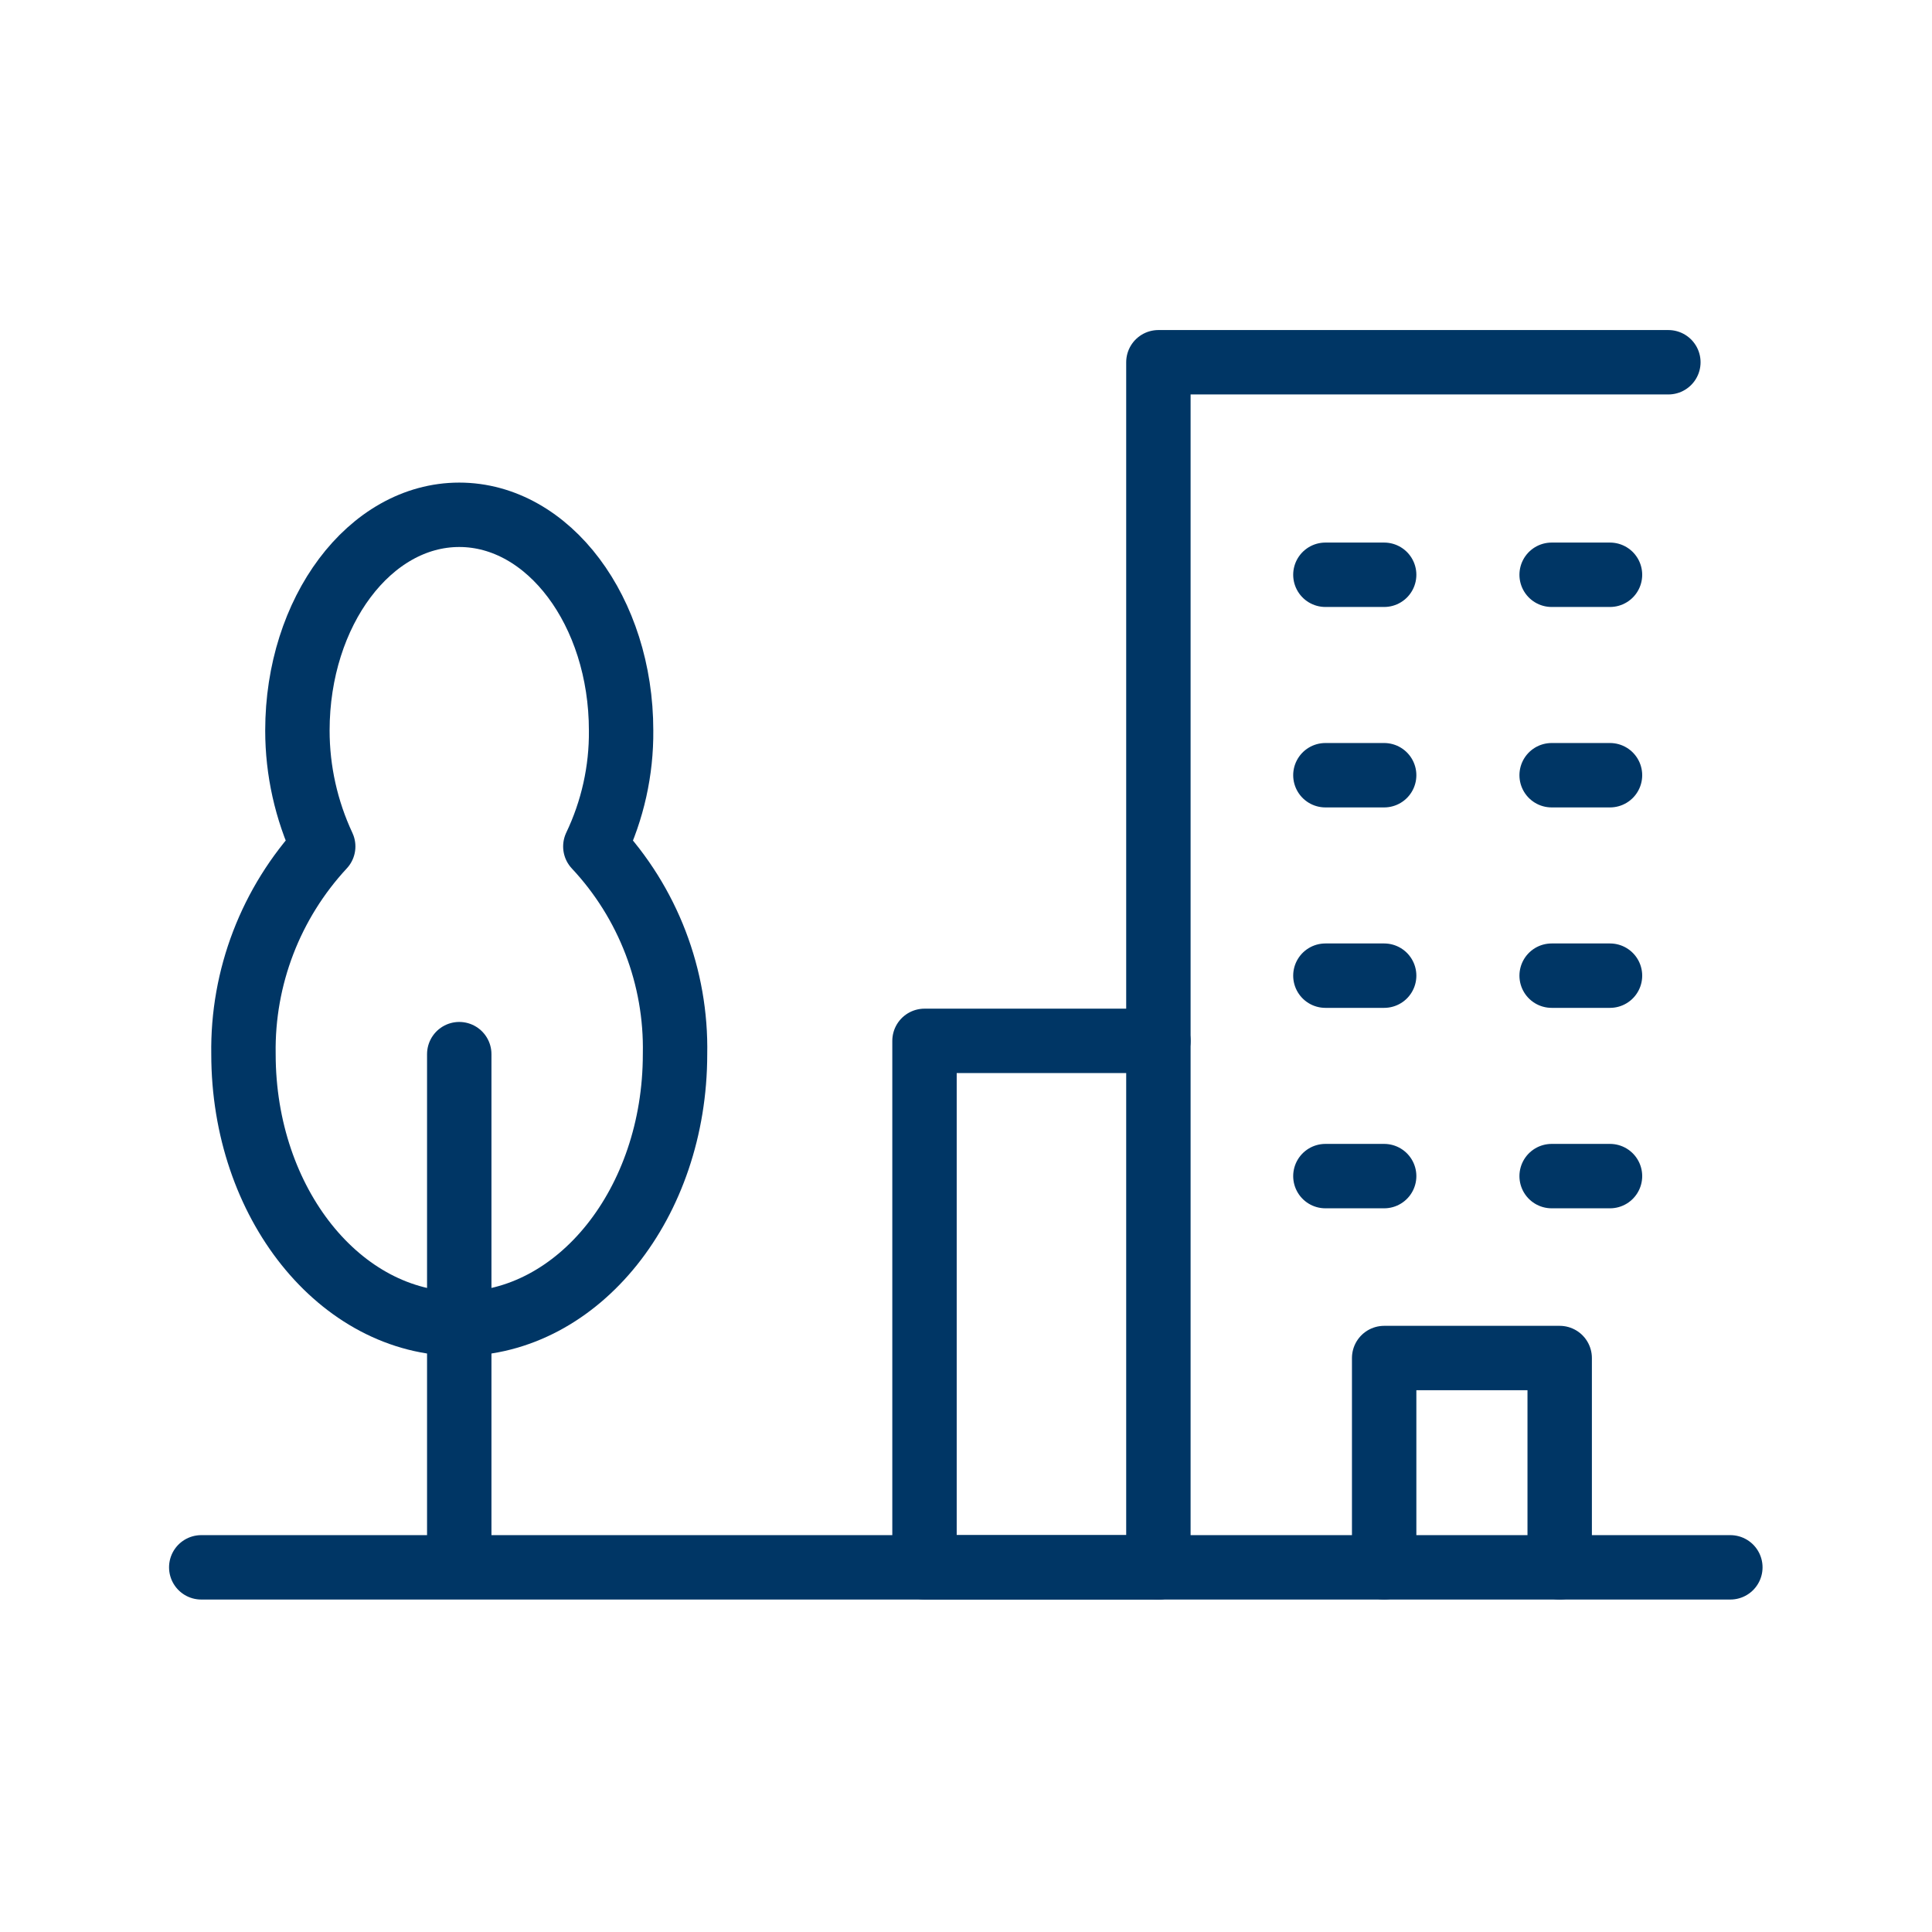 <svg width="48" height="48" viewBox="0 0 48 48" fill="none" xmlns="http://www.w3.org/2000/svg">
<g clip-path="url(#clip0_4156_7728)">
<path d="M28.78 38.94H22.969V25.86H28.78" stroke="#003665" stroke-width="1.6" stroke-linecap="round" stroke-linejoin="round"/>
<path d="M28.78 38.94V9H41.45" stroke="#003665" stroke-width="1.6" stroke-linecap="round" stroke-linejoin="round"/>
<path d="M32.929 14.28H34.389" stroke="#003665" stroke-width="1.6" stroke-linecap="round" stroke-linejoin="round"/>
<path d="M38.55 14.28H40" stroke="#003665" stroke-width="1.6" stroke-linecap="round" stroke-linejoin="round"/>
<path d="M32.929 19.26H34.389" stroke="#003665" stroke-width="1.6" stroke-linecap="round" stroke-linejoin="round"/>
<path d="M38.55 19.26H40" stroke="#003665" stroke-width="1.6" stroke-linecap="round" stroke-linejoin="round"/>
<path d="M32.929 24.24H34.389" stroke="#003665" stroke-width="1.6" stroke-linecap="round" stroke-linejoin="round"/>
<path d="M38.55 24.24H40" stroke="#003665" stroke-width="1.6" stroke-linecap="round" stroke-linejoin="round"/>
<path d="M32.929 29.22H34.389" stroke="#003665" stroke-width="1.6" stroke-linecap="round" stroke-linejoin="round"/>
<path d="M38.55 29.22H40" stroke="#003665" stroke-width="1.6" stroke-linecap="round" stroke-linejoin="round"/>
<path d="M38.75 38.94V33.74H34.389V38.94" stroke="#003665" stroke-width="1.6" stroke-linecap="round" stroke-linejoin="round"/>
<path d="M5 38.94H42.99" stroke="#003665" stroke-width="1.6" stroke-linecap="round" stroke-linejoin="round"/>
<path d="M11.41 38.249V26.19" stroke="#003665" stroke-width="1.6" stroke-linecap="round" stroke-linejoin="round"/>
<path fill-rule="evenodd" clip-rule="evenodd" d="M14.791 21.03C15.22 20.131 15.44 19.146 15.431 18.15C15.431 15.19 13.63 12.79 11.41 12.79C9.19 12.79 7.389 15.19 7.389 18.15C7.389 19.145 7.609 20.129 8.03 21.03C6.73 22.431 6.018 24.279 6.049 26.19C6.049 29.89 8.45 32.89 11.41 32.89C14.371 32.89 16.771 29.89 16.771 26.19C16.81 24.278 16.099 22.426 14.791 21.03H14.791Z" stroke="#003665" stroke-width="1.6" stroke-linecap="round" stroke-linejoin="round"/>
</g>
<defs>
<clipPath id="clip0_4156_7728">
<rect width="48" height="48" fill="white"/>
</clipPath>
</defs>
</svg>
